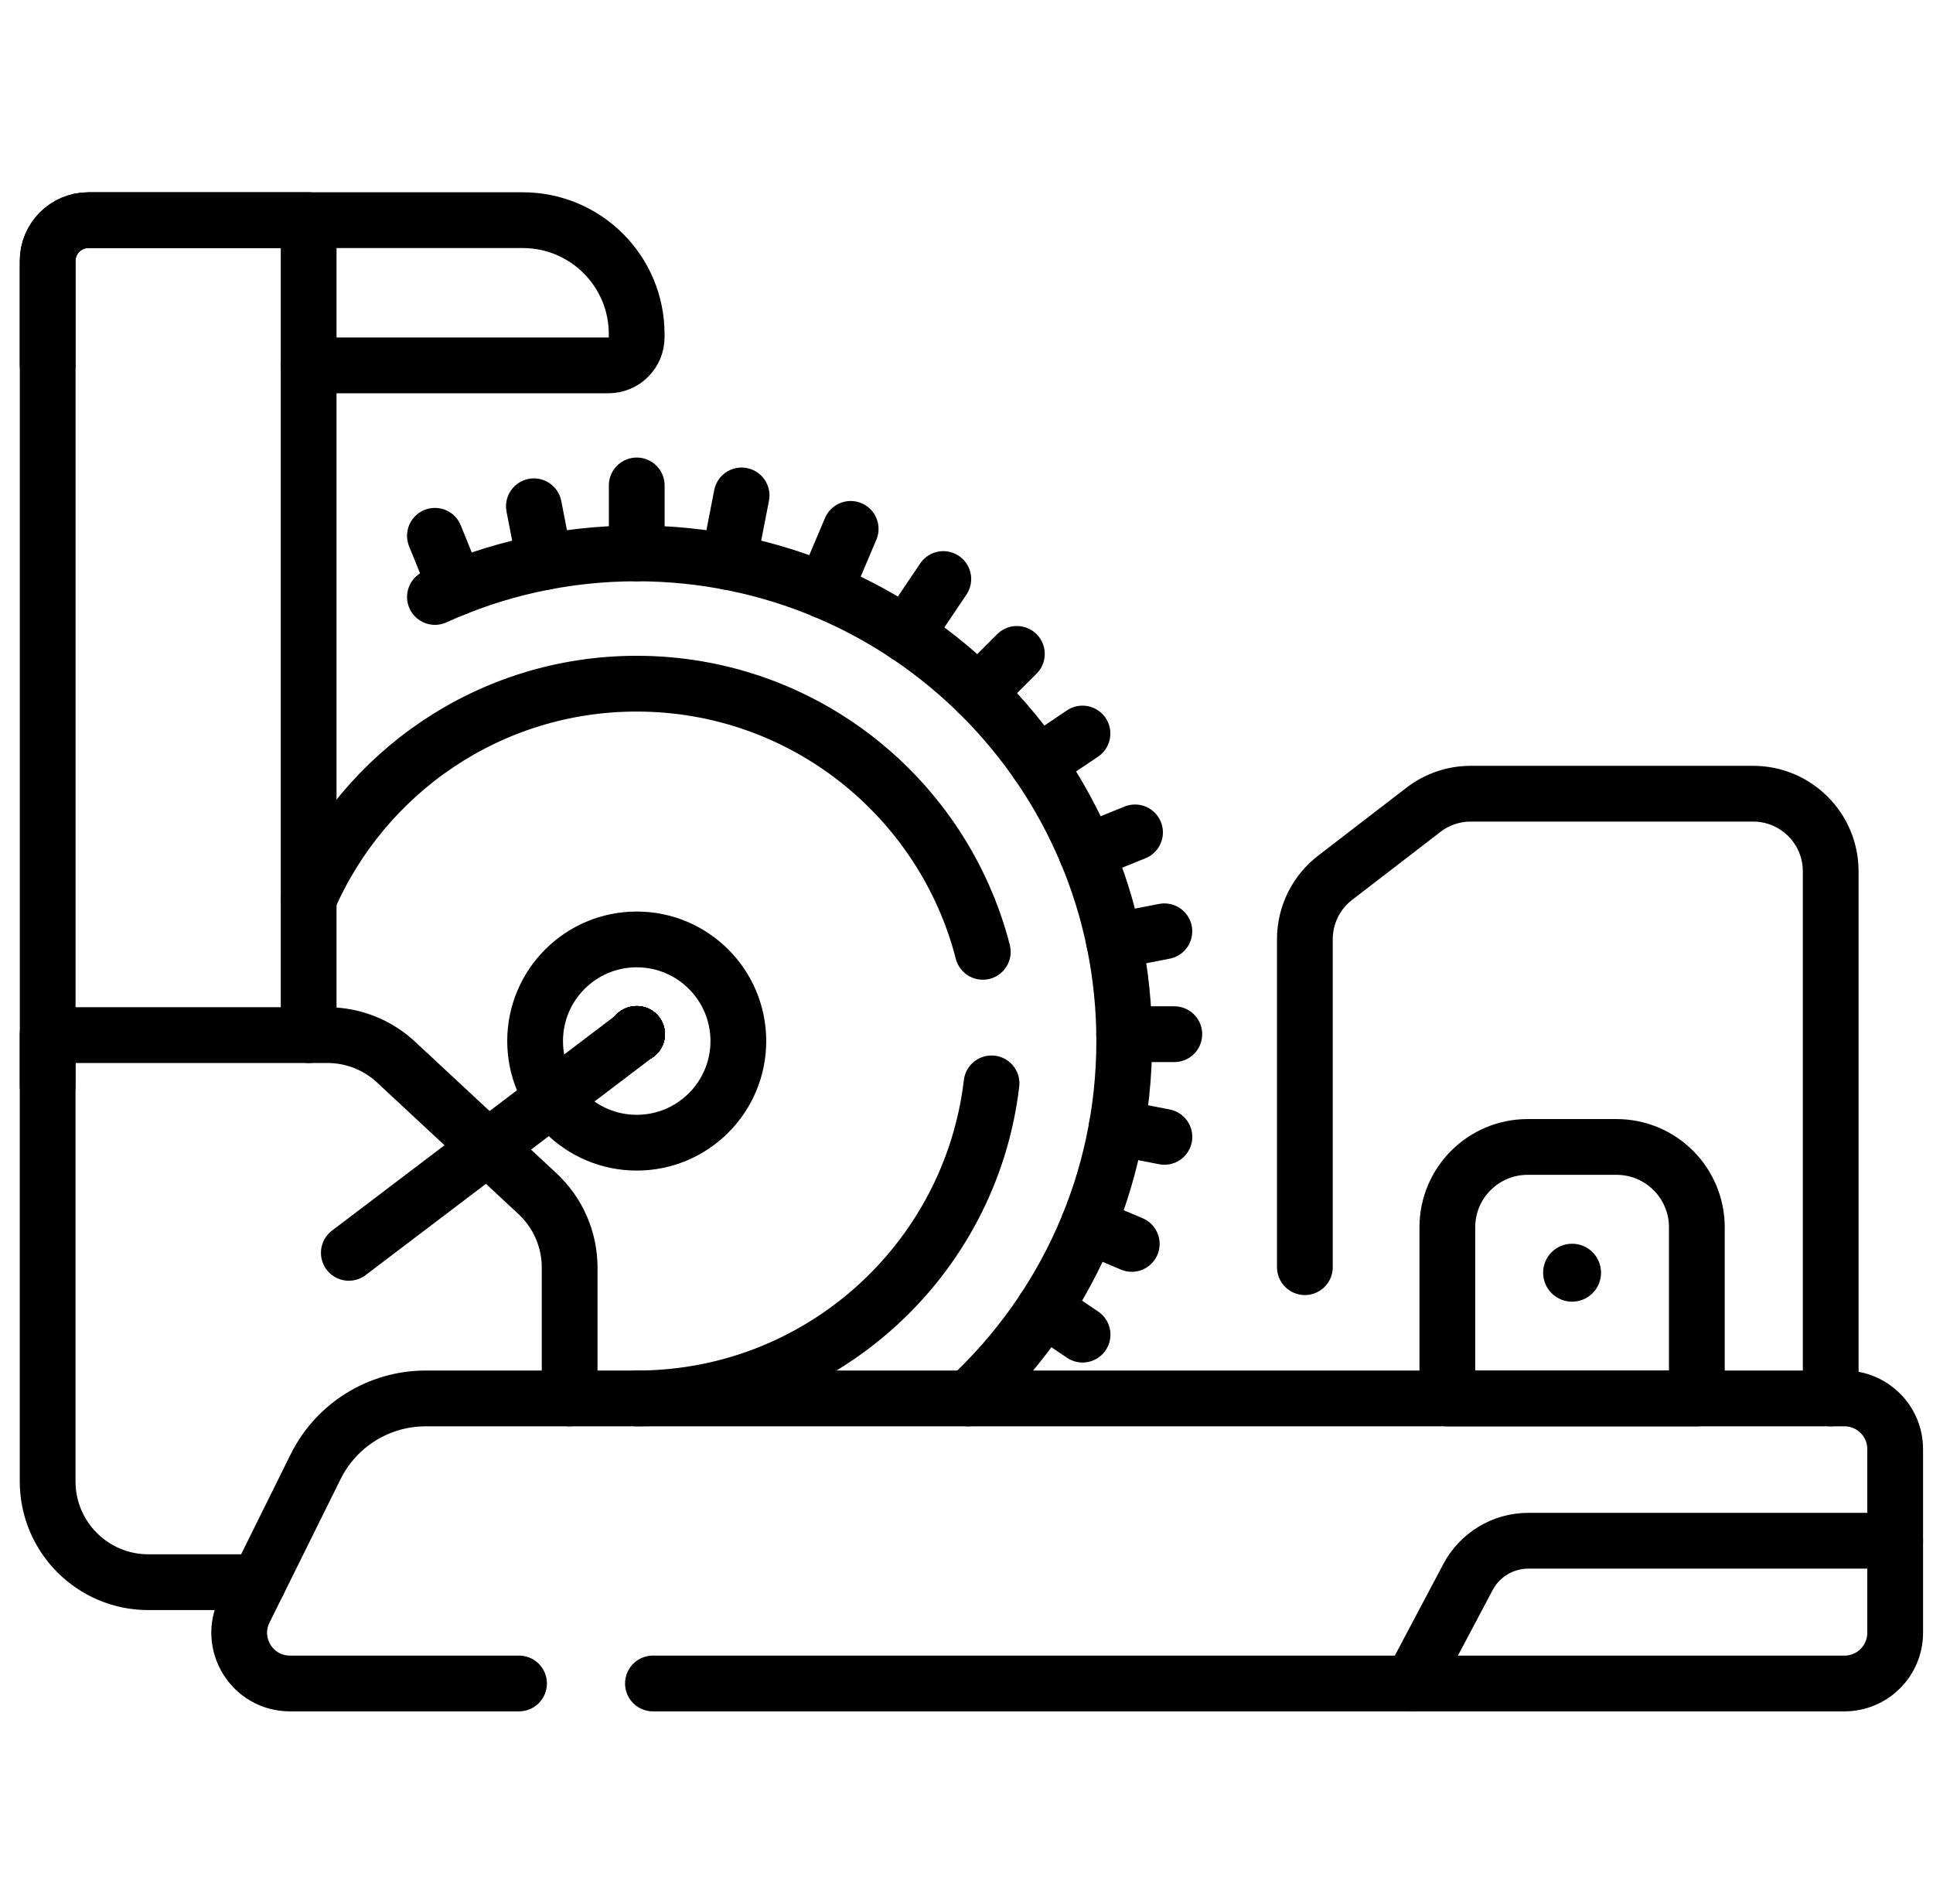 <svg fill="none" height="64" viewBox="0 0 65 64" width="65" xmlns="http://www.w3.org/2000/svg" xmlns:xlink="http://www.w3.org/1999/xlink"><clipPath id="a"><path d="m.665 0h64v64h-64z"/></clipPath><g clip-path="url(#a)"><g stroke="currentColor" stroke-linecap="round" stroke-linejoin="round" stroke-miterlimit="10" stroke-width="1.875"><path d="m17.453 56.598h-7.703c-1.265 0-2.089-1.329-1.528-2.462l2.391-4.825c.697-1.406 2.131-2.296 3.701-2.296h47.709c.942 0 1.705.763 1.705 1.705v6.173c0 .942-.763 1.705-1.705 1.705h-40.067"/><path d="m19.155 47.015v-4.402c0-.94-.391-1.839-1.08-2.48l-4.758-4.426c-.627-.584-1.451-.907-2.308-.907h-.631-5.362-3.414v1.708 13.296c0 1.871 1.516 3.389 3.388 3.389h3.7"/><path d="m14.625 20.07c2.067-.941 4.364-1.465 6.784-1.465 9.055 0 16.395 7.341 16.395 16.395 0 4.746-2.016 9.021-5.24 12.015"/><path d="m21.412 34.771.002.004-.005-.004h-.001l-.001.001h-.001l-.013.005.012-.007h-.005l.005-.001-.012-.005.012.002-.001-.002.002.002h.002v.001h.001v-.001h.001v-.001l.007-.005-.006.007.011-.002-.007.004.008.001h-.012z"/><path d="m33.342 36.423c-.704 5.966-5.778 10.592-11.933 10.592"/><path d="m10.379 30.23c1.845-4.263 6.09-7.245 11.03-7.245 5.6 0 10.306 3.831 11.639 9.015"/><path d="m24.828 35c0 1.887-1.53 3.417-3.417 3.417s-3.417-1.53-3.417-3.417c0-1.887 1.53-3.417 3.417-3.417s3.417 1.53 3.417 3.417z"/><path d="m21.415 34.774-9.685 7.346"/><path d="m1.603 12.283v-3.51c0-.757.614-1.371 1.371-1.371h7.405 7.202c2.114 0 3.828 1.714 3.828 3.828v.106c0 .523-.424.948-.948.948h-10.082"/><path d="m21.411 34.77v-.001-.001-.001-.001"/><path d="m21.411 18.606v-2.286"/><path d="m21.401 34.769h.005.002.001.001.001.001.011"/><path d="m39.488 34.769h-1.685"/><path d="m21.407 34.772h.001l.001-.001v-.001h.001v-.001l.001-.001h.001l.006-.007"/><path d="m34.194 21.984-1.307 1.307"/><path d="m21.404 34.763.001.003h.001l.001.003h.001v.001h.001v.001l.005.004"/><path d="m21.409 34.77v-.002h.002v-.002-.001h.002v-.002-.002"/><path d="m28.605 17.781-.884 2.085"/><path d="m21.393 34.764.012.005h.001l.001.001h.001v.001h.001.002l.006.004"/><path d="m38.057 41.82-1.465-.62"/><path d="m21.393 34.777.013-.005h.001l.001-.001h.001l.001-.001h.001l.004-.001.007-.004"/><path d="m38.167 27.985-1.639.664"/><path d="m15.336 19.769-.711-1.756"/><path d="m21.408 34.762.002.002v.002.001h.001v.002.002"/><path d="m21.409 34.77v-.001-.001h.001v-.001-.001"/><path d="m24.937 16.656-.436 2.241"/><path d="m21.393 34.763.012.002h.001.002v.001h.001.001.001l.004.001.008.001"/><path d="m39.155 38.221-1.609-.314"/><path d="m21.393 34.777.012-.007.001-.001h.001l.001-.001h.001v-.001h.001v-.001l.007-.005"/><path d="m36.4 24.661-1.505 1.014"/><path d="m21.408 34.765.001.001v.001h.001v.001l.001.001.001.001.002.003"/><path d="m21.407 34.772h.002v-.004h.002v-.002h.002v-.002-.002h.002v-.002"/><path d="m31.72 19.467-1.256 1.864"/><path d="m21.404 34.763.002.003.002.001v.001h.001l.001.001h.001v.001l.006.004"/><path d="m36.403 44.87-1.288-.868"/><path d="m37.459 31.64 1.695-.33"/><path d="m21.401 34.769.005-.001h.001.001.001.001v-.001h.001"/><path d="m18.318 18.897-.365-1.876"/><path d="m10.379 34.799v-11.927-15.47h-7.405c-.757 0-1.371.614-1.371 1.371v26.026 1.708"/><path d="m57.059 47.015h-8.39v-5.754c0-1.492 1.21-2.701 2.701-2.701h2.988c1.492 0 2.701 1.21 2.701 2.701z"/><path d="m43.878 42.602v-11.025c0-.81.376-1.574 1.018-2.067l2.97-2.285c.456-.351 1.015-.541 1.59-.541h9.496c1.44 0 2.608 1.168 2.608 2.608v17.723"/></g><path d="m53.838 42.788c0 .538-.436.974-.974.974-.538 0-.974-.436-.974-.974s.436-.974.974-.974c.538 0 .974.436.974.974z" fill="currentColor"/><path d="m63.728 51.799h-12.335c-.851 0-1.632.47-2.03 1.222l-1.896 3.578" stroke="currentColor" stroke-linecap="round" stroke-linejoin="round" stroke-miterlimit="10" stroke-width="1.875"/></g></svg>